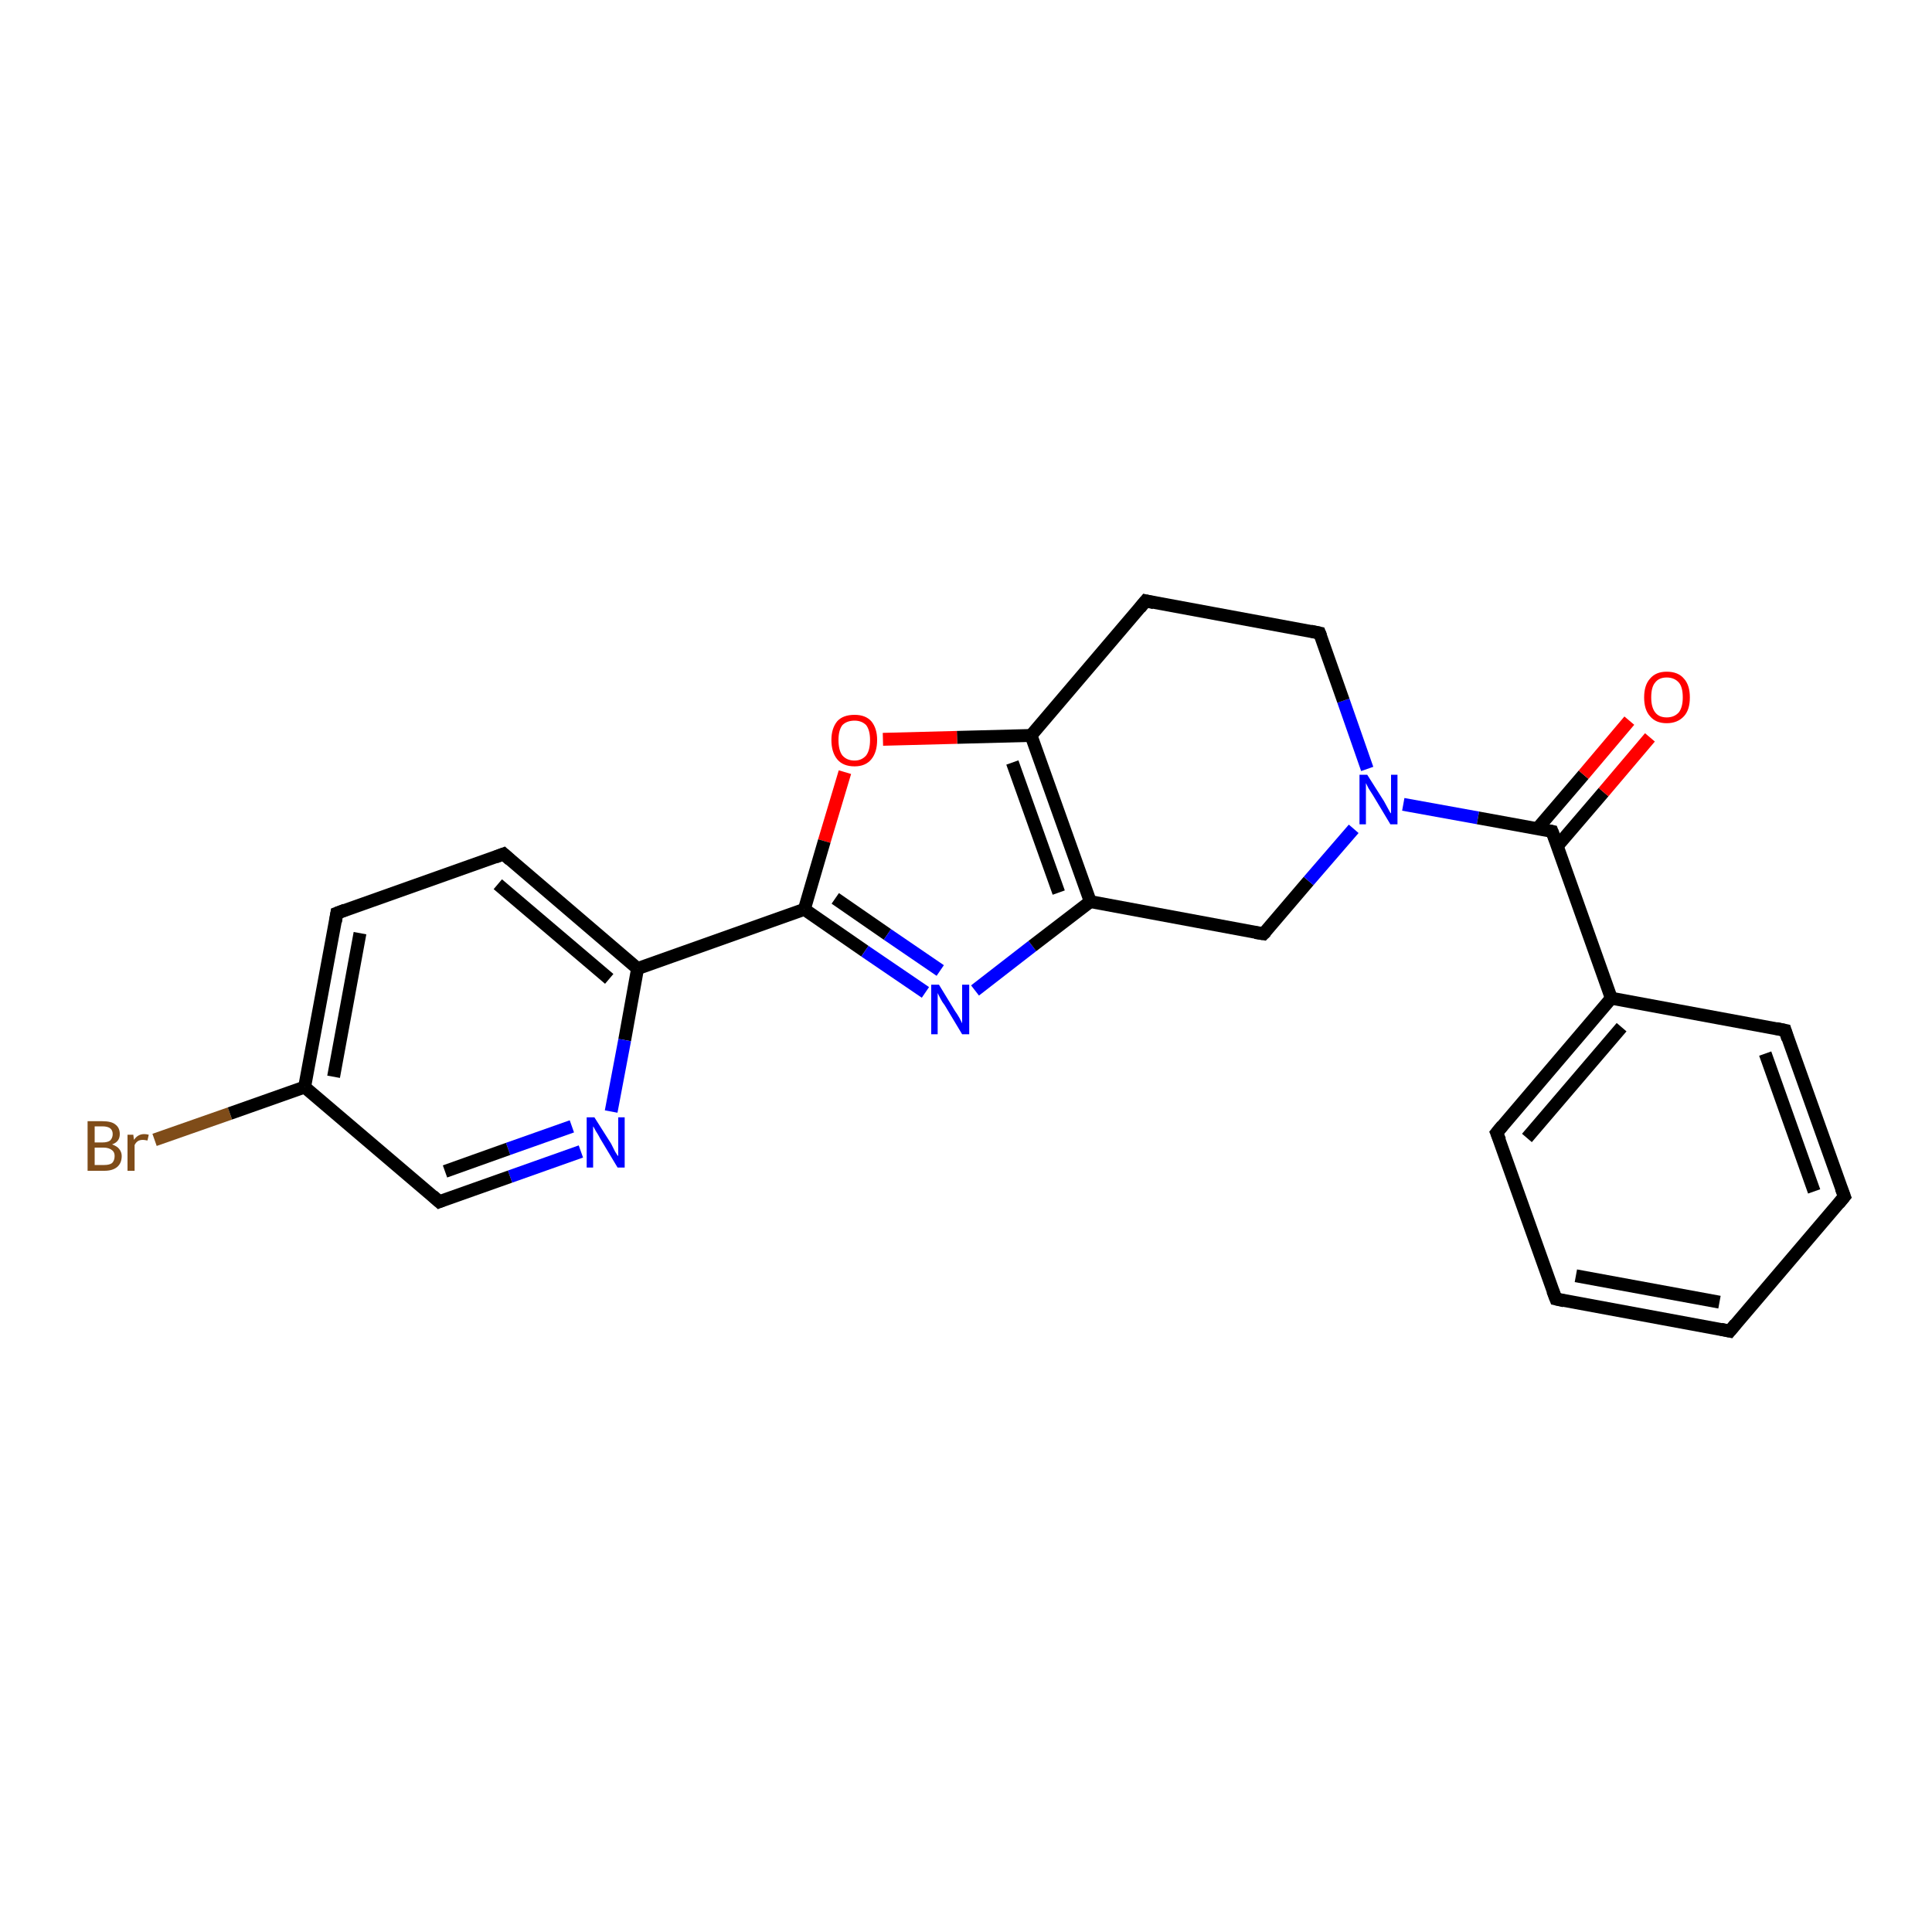 <?xml version='1.0' encoding='iso-8859-1'?>
<svg version='1.1' baseProfile='full'
              xmlns='http://www.w3.org/2000/svg'
                      xmlns:rdkit='http://www.rdkit.org/xml'
                      xmlns:xlink='http://www.w3.org/1999/xlink'
                  xml:space='preserve'
width='300px' height='300px' viewBox='0 0 300 300'>
<!-- END OF HEADER -->
<rect style='opacity:1.0;fill:#FFFFFF;stroke:none' width='300.0' height='300.0' x='0.0' y='0.0'> </rect>
<path class='bond-0 atom-0 atom-1' d='M 24.0,177.0 L 35.7,172.9' style='fill:none;fill-rule:evenodd;stroke:#7F4C19;stroke-width:2.0px;stroke-linecap:butt;stroke-linejoin:miter;stroke-opacity:1' />
<path class='bond-0 atom-0 atom-1' d='M 35.7,172.9 L 47.3,168.8' style='fill:none;fill-rule:evenodd;stroke:#000000;stroke-width:2.0px;stroke-linecap:butt;stroke-linejoin:miter;stroke-opacity:1' />
<path class='bond-1 atom-1 atom-2' d='M 47.3,168.8 L 52.3,141.8' style='fill:none;fill-rule:evenodd;stroke:#000000;stroke-width:2.0px;stroke-linecap:butt;stroke-linejoin:miter;stroke-opacity:1' />
<path class='bond-1 atom-1 atom-2' d='M 51.8,167.2 L 55.9,144.9' style='fill:none;fill-rule:evenodd;stroke:#000000;stroke-width:2.0px;stroke-linecap:butt;stroke-linejoin:miter;stroke-opacity:1' />
<path class='bond-2 atom-2 atom-3' d='M 52.3,141.8 L 78.2,132.6' style='fill:none;fill-rule:evenodd;stroke:#000000;stroke-width:2.0px;stroke-linecap:butt;stroke-linejoin:miter;stroke-opacity:1' />
<path class='bond-3 atom-3 atom-4' d='M 78.2,132.6 L 99.0,150.4' style='fill:none;fill-rule:evenodd;stroke:#000000;stroke-width:2.0px;stroke-linecap:butt;stroke-linejoin:miter;stroke-opacity:1' />
<path class='bond-3 atom-3 atom-4' d='M 77.3,137.3 L 94.6,152.0' style='fill:none;fill-rule:evenodd;stroke:#000000;stroke-width:2.0px;stroke-linecap:butt;stroke-linejoin:miter;stroke-opacity:1' />
<path class='bond-4 atom-4 atom-5' d='M 99.0,150.4 L 97.0,161.5' style='fill:none;fill-rule:evenodd;stroke:#000000;stroke-width:2.0px;stroke-linecap:butt;stroke-linejoin:miter;stroke-opacity:1' />
<path class='bond-4 atom-4 atom-5' d='M 97.0,161.5 L 94.9,172.6' style='fill:none;fill-rule:evenodd;stroke:#0000FF;stroke-width:2.0px;stroke-linecap:butt;stroke-linejoin:miter;stroke-opacity:1' />
<path class='bond-5 atom-5 atom-6' d='M 90.2,178.8 L 79.2,182.7' style='fill:none;fill-rule:evenodd;stroke:#0000FF;stroke-width:2.0px;stroke-linecap:butt;stroke-linejoin:miter;stroke-opacity:1' />
<path class='bond-5 atom-5 atom-6' d='M 79.2,182.7 L 68.2,186.6' style='fill:none;fill-rule:evenodd;stroke:#000000;stroke-width:2.0px;stroke-linecap:butt;stroke-linejoin:miter;stroke-opacity:1' />
<path class='bond-5 atom-5 atom-6' d='M 88.8,174.9 L 78.9,178.4' style='fill:none;fill-rule:evenodd;stroke:#0000FF;stroke-width:2.0px;stroke-linecap:butt;stroke-linejoin:miter;stroke-opacity:1' />
<path class='bond-5 atom-5 atom-6' d='M 78.9,178.4 L 69.1,181.9' style='fill:none;fill-rule:evenodd;stroke:#000000;stroke-width:2.0px;stroke-linecap:butt;stroke-linejoin:miter;stroke-opacity:1' />
<path class='bond-6 atom-4 atom-7' d='M 99.0,150.4 L 124.9,141.2' style='fill:none;fill-rule:evenodd;stroke:#000000;stroke-width:2.0px;stroke-linecap:butt;stroke-linejoin:miter;stroke-opacity:1' />
<path class='bond-7 atom-7 atom-8' d='M 124.9,141.2 L 134.3,147.7' style='fill:none;fill-rule:evenodd;stroke:#000000;stroke-width:2.0px;stroke-linecap:butt;stroke-linejoin:miter;stroke-opacity:1' />
<path class='bond-7 atom-7 atom-8' d='M 134.3,147.7 L 143.7,154.1' style='fill:none;fill-rule:evenodd;stroke:#0000FF;stroke-width:2.0px;stroke-linecap:butt;stroke-linejoin:miter;stroke-opacity:1' />
<path class='bond-7 atom-7 atom-8' d='M 129.7,139.5 L 137.8,145.1' style='fill:none;fill-rule:evenodd;stroke:#000000;stroke-width:2.0px;stroke-linecap:butt;stroke-linejoin:miter;stroke-opacity:1' />
<path class='bond-7 atom-7 atom-8' d='M 137.8,145.1 L 146.0,150.7' style='fill:none;fill-rule:evenodd;stroke:#0000FF;stroke-width:2.0px;stroke-linecap:butt;stroke-linejoin:miter;stroke-opacity:1' />
<path class='bond-8 atom-8 atom-9' d='M 151.4,153.8 L 160.3,146.9' style='fill:none;fill-rule:evenodd;stroke:#0000FF;stroke-width:2.0px;stroke-linecap:butt;stroke-linejoin:miter;stroke-opacity:1' />
<path class='bond-8 atom-8 atom-9' d='M 160.3,146.9 L 169.3,140.0' style='fill:none;fill-rule:evenodd;stroke:#000000;stroke-width:2.0px;stroke-linecap:butt;stroke-linejoin:miter;stroke-opacity:1' />
<path class='bond-9 atom-9 atom-10' d='M 169.3,140.0 L 196.2,145.0' style='fill:none;fill-rule:evenodd;stroke:#000000;stroke-width:2.0px;stroke-linecap:butt;stroke-linejoin:miter;stroke-opacity:1' />
<path class='bond-10 atom-10 atom-11' d='M 196.2,145.0 L 203.2,136.8' style='fill:none;fill-rule:evenodd;stroke:#000000;stroke-width:2.0px;stroke-linecap:butt;stroke-linejoin:miter;stroke-opacity:1' />
<path class='bond-10 atom-10 atom-11' d='M 203.2,136.8 L 210.2,128.7' style='fill:none;fill-rule:evenodd;stroke:#0000FF;stroke-width:2.0px;stroke-linecap:butt;stroke-linejoin:miter;stroke-opacity:1' />
<path class='bond-11 atom-11 atom-12' d='M 212.3,119.4 L 208.6,108.8' style='fill:none;fill-rule:evenodd;stroke:#0000FF;stroke-width:2.0px;stroke-linecap:butt;stroke-linejoin:miter;stroke-opacity:1' />
<path class='bond-11 atom-11 atom-12' d='M 208.6,108.8 L 204.9,98.3' style='fill:none;fill-rule:evenodd;stroke:#000000;stroke-width:2.0px;stroke-linecap:butt;stroke-linejoin:miter;stroke-opacity:1' />
<path class='bond-12 atom-12 atom-13' d='M 204.9,98.3 L 177.9,93.3' style='fill:none;fill-rule:evenodd;stroke:#000000;stroke-width:2.0px;stroke-linecap:butt;stroke-linejoin:miter;stroke-opacity:1' />
<path class='bond-13 atom-13 atom-14' d='M 177.9,93.3 L 160.1,114.2' style='fill:none;fill-rule:evenodd;stroke:#000000;stroke-width:2.0px;stroke-linecap:butt;stroke-linejoin:miter;stroke-opacity:1' />
<path class='bond-14 atom-14 atom-15' d='M 160.1,114.2 L 148.6,114.5' style='fill:none;fill-rule:evenodd;stroke:#000000;stroke-width:2.0px;stroke-linecap:butt;stroke-linejoin:miter;stroke-opacity:1' />
<path class='bond-14 atom-14 atom-15' d='M 148.6,114.5 L 137.1,114.8' style='fill:none;fill-rule:evenodd;stroke:#FF0000;stroke-width:2.0px;stroke-linecap:butt;stroke-linejoin:miter;stroke-opacity:1' />
<path class='bond-15 atom-11 atom-16' d='M 217.9,124.9 L 229.5,127.0' style='fill:none;fill-rule:evenodd;stroke:#0000FF;stroke-width:2.0px;stroke-linecap:butt;stroke-linejoin:miter;stroke-opacity:1' />
<path class='bond-15 atom-11 atom-16' d='M 229.5,127.0 L 241.0,129.1' style='fill:none;fill-rule:evenodd;stroke:#000000;stroke-width:2.0px;stroke-linecap:butt;stroke-linejoin:miter;stroke-opacity:1' />
<path class='bond-16 atom-16 atom-17' d='M 241.8,131.4 L 249.0,123.0' style='fill:none;fill-rule:evenodd;stroke:#000000;stroke-width:2.0px;stroke-linecap:butt;stroke-linejoin:miter;stroke-opacity:1' />
<path class='bond-16 atom-16 atom-17' d='M 249.0,123.0 L 256.2,114.5' style='fill:none;fill-rule:evenodd;stroke:#FF0000;stroke-width:2.0px;stroke-linecap:butt;stroke-linejoin:miter;stroke-opacity:1' />
<path class='bond-16 atom-16 atom-17' d='M 238.7,128.7 L 245.9,120.3' style='fill:none;fill-rule:evenodd;stroke:#000000;stroke-width:2.0px;stroke-linecap:butt;stroke-linejoin:miter;stroke-opacity:1' />
<path class='bond-16 atom-16 atom-17' d='M 245.9,120.3 L 253.0,111.9' style='fill:none;fill-rule:evenodd;stroke:#FF0000;stroke-width:2.0px;stroke-linecap:butt;stroke-linejoin:miter;stroke-opacity:1' />
<path class='bond-17 atom-16 atom-18' d='M 241.0,129.1 L 250.2,155.0' style='fill:none;fill-rule:evenodd;stroke:#000000;stroke-width:2.0px;stroke-linecap:butt;stroke-linejoin:miter;stroke-opacity:1' />
<path class='bond-18 atom-18 atom-19' d='M 250.2,155.0 L 232.4,175.9' style='fill:none;fill-rule:evenodd;stroke:#000000;stroke-width:2.0px;stroke-linecap:butt;stroke-linejoin:miter;stroke-opacity:1' />
<path class='bond-18 atom-18 atom-19' d='M 251.8,159.5 L 237.1,176.7' style='fill:none;fill-rule:evenodd;stroke:#000000;stroke-width:2.0px;stroke-linecap:butt;stroke-linejoin:miter;stroke-opacity:1' />
<path class='bond-19 atom-19 atom-20' d='M 232.4,175.9 L 241.6,201.7' style='fill:none;fill-rule:evenodd;stroke:#000000;stroke-width:2.0px;stroke-linecap:butt;stroke-linejoin:miter;stroke-opacity:1' />
<path class='bond-20 atom-20 atom-21' d='M 241.6,201.7 L 268.6,206.7' style='fill:none;fill-rule:evenodd;stroke:#000000;stroke-width:2.0px;stroke-linecap:butt;stroke-linejoin:miter;stroke-opacity:1' />
<path class='bond-20 atom-20 atom-21' d='M 244.7,198.1 L 267.0,202.2' style='fill:none;fill-rule:evenodd;stroke:#000000;stroke-width:2.0px;stroke-linecap:butt;stroke-linejoin:miter;stroke-opacity:1' />
<path class='bond-21 atom-21 atom-22' d='M 268.6,206.7 L 286.4,185.8' style='fill:none;fill-rule:evenodd;stroke:#000000;stroke-width:2.0px;stroke-linecap:butt;stroke-linejoin:miter;stroke-opacity:1' />
<path class='bond-22 atom-22 atom-23' d='M 286.4,185.8 L 277.2,160.0' style='fill:none;fill-rule:evenodd;stroke:#000000;stroke-width:2.0px;stroke-linecap:butt;stroke-linejoin:miter;stroke-opacity:1' />
<path class='bond-22 atom-22 atom-23' d='M 281.7,185.0 L 274.1,163.6' style='fill:none;fill-rule:evenodd;stroke:#000000;stroke-width:2.0px;stroke-linecap:butt;stroke-linejoin:miter;stroke-opacity:1' />
<path class='bond-23 atom-6 atom-1' d='M 68.2,186.6 L 47.3,168.8' style='fill:none;fill-rule:evenodd;stroke:#000000;stroke-width:2.0px;stroke-linecap:butt;stroke-linejoin:miter;stroke-opacity:1' />
<path class='bond-24 atom-15 atom-7' d='M 131.2,119.9 L 128.0,130.6' style='fill:none;fill-rule:evenodd;stroke:#FF0000;stroke-width:2.0px;stroke-linecap:butt;stroke-linejoin:miter;stroke-opacity:1' />
<path class='bond-24 atom-15 atom-7' d='M 128.0,130.6 L 124.9,141.2' style='fill:none;fill-rule:evenodd;stroke:#000000;stroke-width:2.0px;stroke-linecap:butt;stroke-linejoin:miter;stroke-opacity:1' />
<path class='bond-25 atom-23 atom-18' d='M 277.2,160.0 L 250.2,155.0' style='fill:none;fill-rule:evenodd;stroke:#000000;stroke-width:2.0px;stroke-linecap:butt;stroke-linejoin:miter;stroke-opacity:1' />
<path class='bond-26 atom-14 atom-9' d='M 160.1,114.2 L 169.3,140.0' style='fill:none;fill-rule:evenodd;stroke:#000000;stroke-width:2.0px;stroke-linecap:butt;stroke-linejoin:miter;stroke-opacity:1' />
<path class='bond-26 atom-14 atom-9' d='M 157.2,118.4 L 164.4,138.6' style='fill:none;fill-rule:evenodd;stroke:#000000;stroke-width:2.0px;stroke-linecap:butt;stroke-linejoin:miter;stroke-opacity:1' />
<path d='M 52.1,143.1 L 52.3,141.8 L 53.6,141.3' style='fill:none;stroke:#000000;stroke-width:2.0px;stroke-linecap:butt;stroke-linejoin:miter;stroke-opacity:1;' />
<path d='M 76.9,133.1 L 78.2,132.6 L 79.2,133.5' style='fill:none;stroke:#000000;stroke-width:2.0px;stroke-linecap:butt;stroke-linejoin:miter;stroke-opacity:1;' />
<path d='M 68.7,186.4 L 68.2,186.6 L 67.2,185.7' style='fill:none;stroke:#000000;stroke-width:2.0px;stroke-linecap:butt;stroke-linejoin:miter;stroke-opacity:1;' />
<path d='M 194.9,144.8 L 196.2,145.0 L 196.6,144.6' style='fill:none;stroke:#000000;stroke-width:2.0px;stroke-linecap:butt;stroke-linejoin:miter;stroke-opacity:1;' />
<path d='M 205.1,98.8 L 204.9,98.3 L 203.5,98.0' style='fill:none;stroke:#000000;stroke-width:2.0px;stroke-linecap:butt;stroke-linejoin:miter;stroke-opacity:1;' />
<path d='M 179.2,93.6 L 177.9,93.3 L 177.0,94.4' style='fill:none;stroke:#000000;stroke-width:2.0px;stroke-linecap:butt;stroke-linejoin:miter;stroke-opacity:1;' />
<path d='M 240.5,129.0 L 241.0,129.1 L 241.5,130.4' style='fill:none;stroke:#000000;stroke-width:2.0px;stroke-linecap:butt;stroke-linejoin:miter;stroke-opacity:1;' />
<path d='M 233.3,174.8 L 232.4,175.9 L 232.9,177.1' style='fill:none;stroke:#000000;stroke-width:2.0px;stroke-linecap:butt;stroke-linejoin:miter;stroke-opacity:1;' />
<path d='M 241.1,200.4 L 241.6,201.7 L 242.9,202.0' style='fill:none;stroke:#000000;stroke-width:2.0px;stroke-linecap:butt;stroke-linejoin:miter;stroke-opacity:1;' />
<path d='M 267.2,206.4 L 268.6,206.7 L 269.5,205.6' style='fill:none;stroke:#000000;stroke-width:2.0px;stroke-linecap:butt;stroke-linejoin:miter;stroke-opacity:1;' />
<path d='M 285.5,186.9 L 286.4,185.8 L 285.9,184.5' style='fill:none;stroke:#000000;stroke-width:2.0px;stroke-linecap:butt;stroke-linejoin:miter;stroke-opacity:1;' />
<path d='M 277.6,161.3 L 277.2,160.0 L 275.8,159.7' style='fill:none;stroke:#000000;stroke-width:2.0px;stroke-linecap:butt;stroke-linejoin:miter;stroke-opacity:1;' />
<path class='atom-0' d='M 17.4 177.7
Q 18.2 178.0, 18.5 178.4
Q 18.9 178.9, 18.9 179.5
Q 18.9 180.6, 18.2 181.2
Q 17.5 181.8, 16.2 181.8
L 13.6 181.8
L 13.6 174.1
L 15.9 174.1
Q 17.3 174.1, 17.9 174.6
Q 18.6 175.1, 18.6 176.1
Q 18.6 177.3, 17.4 177.7
M 14.7 174.9
L 14.7 177.4
L 15.9 177.4
Q 16.7 177.4, 17.1 177.1
Q 17.5 176.7, 17.5 176.1
Q 17.5 174.9, 15.9 174.9
L 14.7 174.9
M 16.2 180.9
Q 17.0 180.9, 17.4 180.6
Q 17.8 180.2, 17.8 179.5
Q 17.8 178.9, 17.4 178.6
Q 16.9 178.2, 16.1 178.2
L 14.7 178.2
L 14.7 180.9
L 16.2 180.9
' fill='#7F4C19'/>
<path class='atom-0' d='M 20.7 176.2
L 20.8 177.0
Q 21.4 176.1, 22.4 176.1
Q 22.7 176.1, 23.1 176.2
L 22.9 177.1
Q 22.4 177.0, 22.2 177.0
Q 21.7 177.0, 21.4 177.2
Q 21.1 177.4, 20.9 177.8
L 20.9 181.8
L 19.8 181.8
L 19.8 176.2
L 20.7 176.2
' fill='#7F4C19'/>
<path class='atom-5' d='M 92.3 173.5
L 94.9 177.6
Q 95.1 178.0, 95.5 178.8
Q 95.9 179.5, 96.0 179.5
L 96.0 173.5
L 97.0 173.5
L 97.0 181.3
L 95.9 181.3
L 93.2 176.8
Q 92.9 176.2, 92.5 175.6
Q 92.2 175.0, 92.1 174.9
L 92.1 181.3
L 91.1 181.3
L 91.1 173.5
L 92.3 173.5
' fill='#0000FF'/>
<path class='atom-8' d='M 145.8 152.9
L 148.3 157.0
Q 148.6 157.4, 149.0 158.1
Q 149.4 158.9, 149.4 158.9
L 149.4 152.9
L 150.5 152.9
L 150.5 160.6
L 149.4 160.6
L 146.7 156.1
Q 146.3 155.6, 146.0 155.0
Q 145.7 154.4, 145.6 154.2
L 145.6 160.6
L 144.6 160.6
L 144.6 152.9
L 145.8 152.9
' fill='#0000FF'/>
<path class='atom-11' d='M 212.3 120.3
L 214.9 124.4
Q 215.1 124.8, 215.5 125.5
Q 215.9 126.3, 216.0 126.3
L 216.0 120.3
L 217.0 120.3
L 217.0 128.0
L 215.9 128.0
L 213.2 123.5
Q 212.9 123.0, 212.5 122.4
Q 212.2 121.8, 212.1 121.6
L 212.1 128.0
L 211.1 128.0
L 211.1 120.3
L 212.3 120.3
' fill='#0000FF'/>
<path class='atom-15' d='M 129.1 114.9
Q 129.1 113.1, 130.0 112.0
Q 130.9 111.0, 132.7 111.0
Q 134.4 111.0, 135.3 112.0
Q 136.2 113.1, 136.2 114.9
Q 136.2 116.8, 135.3 117.9
Q 134.4 119.0, 132.7 119.0
Q 130.9 119.0, 130.0 117.9
Q 129.1 116.8, 129.1 114.9
M 132.7 118.1
Q 133.8 118.1, 134.5 117.3
Q 135.1 116.5, 135.1 114.9
Q 135.1 113.4, 134.5 112.6
Q 133.8 111.9, 132.7 111.9
Q 131.5 111.9, 130.8 112.6
Q 130.2 113.4, 130.2 114.9
Q 130.2 116.5, 130.8 117.3
Q 131.5 118.1, 132.7 118.1
' fill='#FF0000'/>
<path class='atom-17' d='M 255.3 108.3
Q 255.3 106.4, 256.2 105.4
Q 257.1 104.3, 258.8 104.3
Q 260.6 104.3, 261.5 105.4
Q 262.4 106.4, 262.4 108.3
Q 262.4 110.2, 261.5 111.2
Q 260.5 112.3, 258.8 112.3
Q 257.1 112.3, 256.2 111.2
Q 255.3 110.2, 255.3 108.3
M 258.8 111.4
Q 260.0 111.4, 260.7 110.6
Q 261.3 109.8, 261.3 108.3
Q 261.3 106.7, 260.7 106.0
Q 260.0 105.2, 258.8 105.2
Q 257.6 105.2, 257.0 106.0
Q 256.4 106.7, 256.4 108.3
Q 256.4 109.8, 257.0 110.6
Q 257.6 111.4, 258.8 111.4
' fill='#FF0000'/>
</svg>
